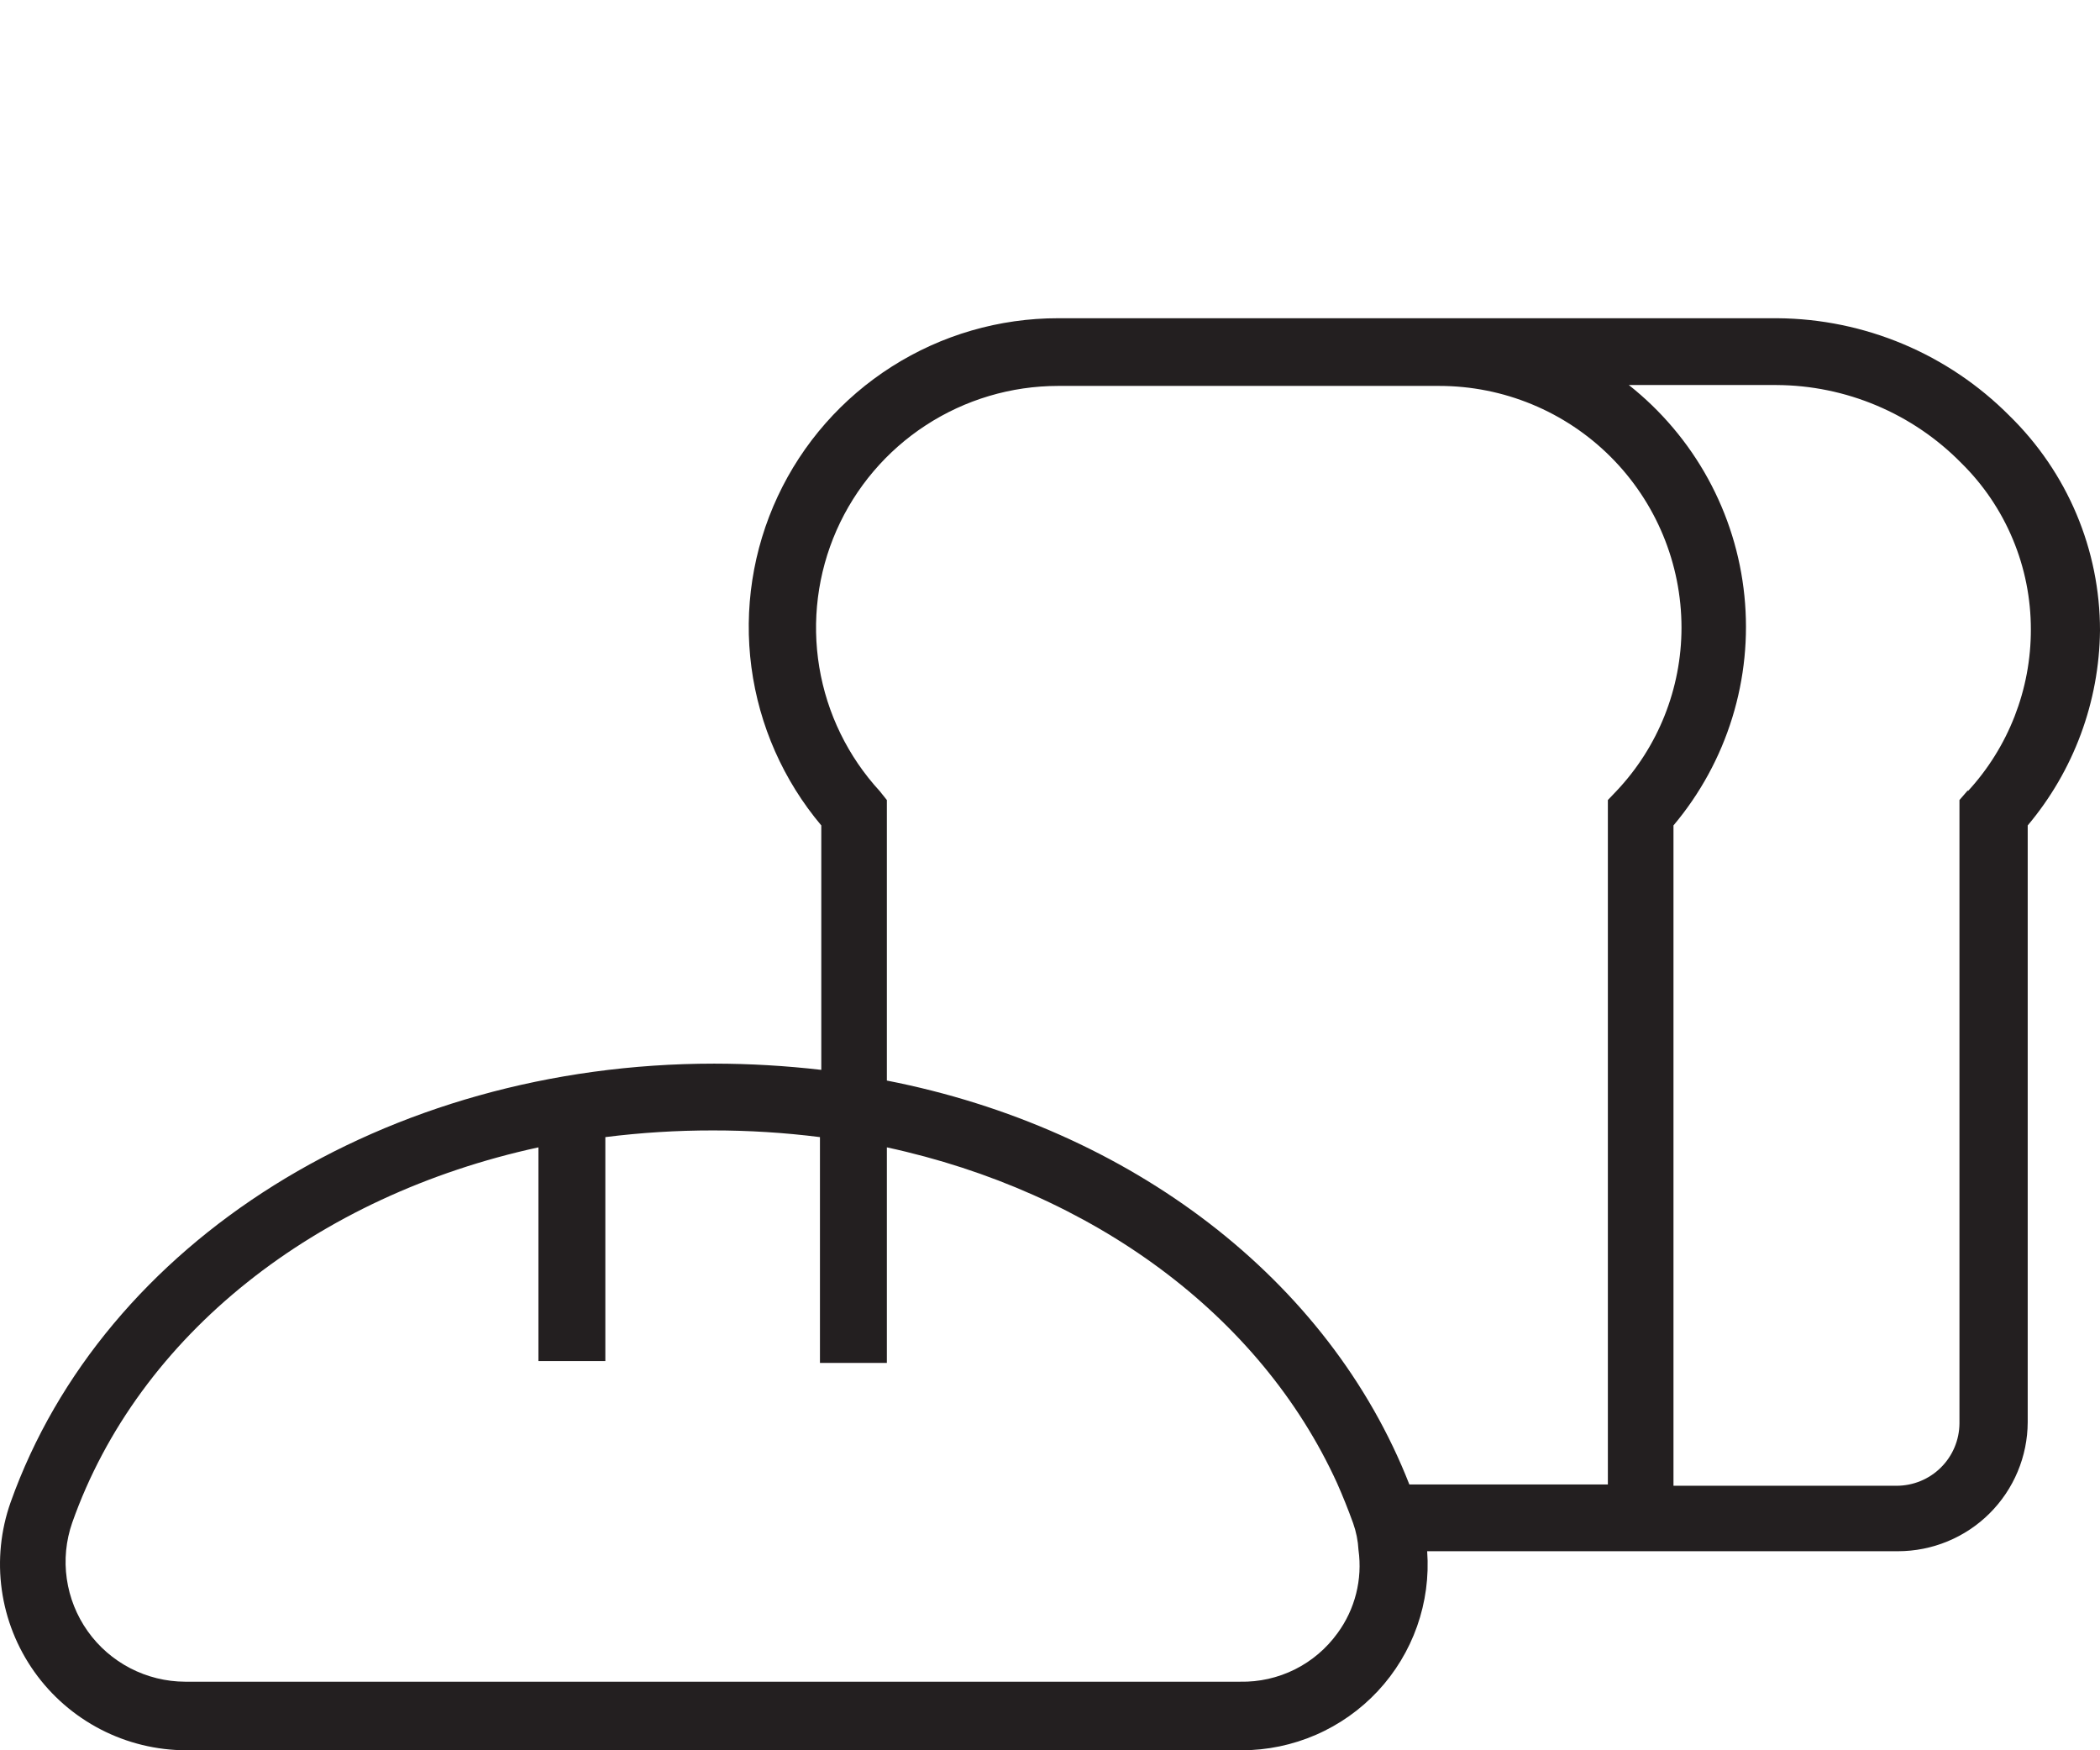<svg width="66" height="55" viewBox="0 0 66 55" fill="none" xmlns="http://www.w3.org/2000/svg">
<path d="M63.154 13.064C61.224 11.122 58.603 10.02 55.862 10H33.258C31.407 9.998 29.593 10.525 28.032 11.517C26.47 12.509 25.224 13.925 24.442 15.6C23.66 17.274 23.373 19.137 23.616 20.968C23.859 22.799 24.621 24.523 25.812 25.938V33.619C24.695 33.49 23.571 33.424 22.447 33.423C12.126 33.423 3.25 39.02 0.334 47.206C0.022 48.088 -0.073 49.032 0.056 49.958C0.185 50.884 0.535 51.765 1.076 52.529C1.617 53.292 2.334 53.915 3.166 54.345C3.998 54.775 4.921 54.999 5.858 55H39.021C39.825 55 40.619 54.835 41.356 54.515C42.093 54.195 42.755 53.727 43.303 53.14C43.85 52.553 44.27 51.86 44.537 51.104C44.804 50.348 44.912 49.545 44.854 48.745H59.648C60.728 48.745 61.764 48.318 62.528 47.558C63.293 46.797 63.725 45.765 63.728 44.688V25.938C65.174 24.219 65.977 22.053 66 19.809C66 18.552 65.748 17.308 65.259 16.15C64.77 14.992 64.054 13.943 63.154 13.064ZM42.036 51.32C41.688 51.802 41.228 52.193 40.696 52.459C40.163 52.724 39.574 52.857 38.979 52.845H5.816C5.216 52.843 4.626 52.697 4.093 52.421C3.561 52.145 3.102 51.746 2.756 51.258C2.409 50.769 2.184 50.205 2.099 49.612C2.014 49.02 2.072 48.416 2.269 47.85C4.358 41.931 9.953 37.565 16.922 36.054V42.77H19.025V35.732C20.146 35.591 21.275 35.521 22.405 35.522C23.53 35.521 24.654 35.591 25.77 35.732V42.827H27.873V36.054C34.338 37.453 39.61 41.315 42.022 46.605C42.2 47.006 42.368 47.425 42.527 47.864C42.623 48.134 42.68 48.417 42.695 48.703C42.825 49.628 42.589 50.567 42.036 51.32ZM50.533 25.14V46.647H44.294C41.769 40.196 35.529 35.452 27.873 33.955V25.14L27.649 24.86C26.65 23.773 25.99 22.42 25.749 20.965C25.508 19.511 25.696 18.017 26.29 16.667C26.885 15.318 27.86 14.169 29.098 13.363C30.335 12.557 31.78 12.127 33.258 12.127H45.233C47.252 12.127 49.189 12.927 50.617 14.352C52.045 15.777 52.847 17.71 52.847 19.725C52.846 21.634 52.114 23.472 50.8 24.86L50.533 25.14ZM61.849 24.832L61.583 25.14V44.73C61.579 45.25 61.369 45.749 60.999 46.115C60.629 46.483 60.128 46.688 59.606 46.688H52.595V25.938C53.431 24.945 54.059 23.795 54.442 22.555C54.825 21.316 54.955 20.013 54.824 18.723C54.694 17.432 54.305 16.181 53.681 15.043C53.057 13.906 52.211 12.905 51.192 12.099H55.834C56.916 12.104 57.986 12.323 58.982 12.744C59.978 13.164 60.882 13.777 61.639 14.548C62.334 15.231 62.885 16.046 63.26 16.945C63.636 17.843 63.828 18.807 63.827 19.781C63.83 21.662 63.124 23.475 61.849 24.86V24.832Z" fill="#231F20"/>
</svg>
